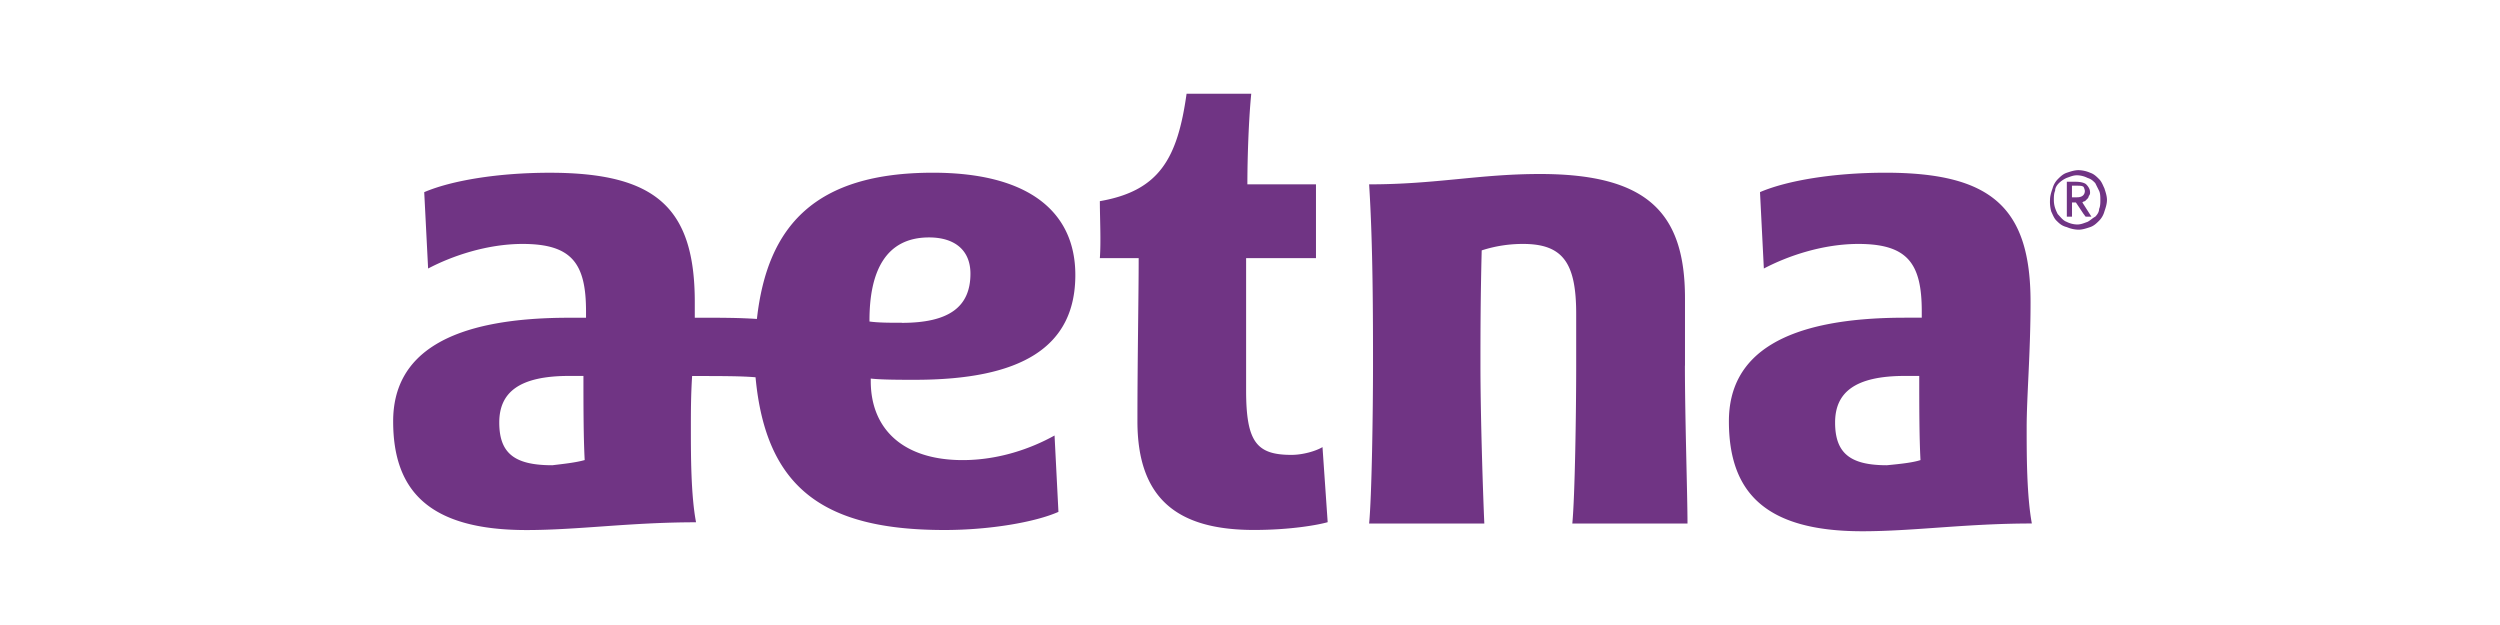 <svg xmlns="http://www.w3.org/2000/svg" id="Layer_1" data-name="Layer 1" viewBox="0 0 2000 500"><defs><style>.cls-1{fill:#703484;}</style></defs><path class="cls-1" d="M1536.39,368.05c-1-18.64-1-44.53-1-67.31H1524c-40.39,0-55.92,13.46-55.92,37.28,0,24.85,12.43,34.17,41.42,34.17,10.36-1,20.71-2.07,26.93-4.14m89,50.74c-52.81,0-94.23,6.21-135.65,6.21-78.7,0-106.66-32.1-106.66-88,0-53.85,44.53-82.84,140.83-82.84h13.46V249c0-38.32-11.39-53.85-50.74-53.85-28,0-55.91,9.32-75.59,19.67L1408,153.7c21.74-9.32,59-15.53,100.44-15.53,84.91,0,116,28,116,103.54,0,40.39-3.11,75.6-3.11,100.45,0,21.74,0,53.84,4.14,76.63m-904-160.51c37.28,0,54.88-12.42,54.88-39.34,0-18.64-12.42-29-33.13-29-35.21,0-47.64,28-47.64,66.27v1c7.25,1,16.57,1,25.89,1M467.75,368.05c-1-18.64-1-44.53-1-67.31H455.33c-40.39,0-55.92,13.46-55.92,37.28,0,24.85,12.43,34.17,42.46,34.17,8.28-1,18.64-2.07,25.88-4.14m264.06-64.21c-10.36,0-26.93,0-35.21-1v2.07c0,38.32,25.89,63.17,73.52,63.17,29,0,54.88-9.32,73.52-19.68l3.11,61.1C828.11,417.75,791.87,424,755.62,424c-96.3,0-142.89-33.13-151.18-122.18-11.39-1-28-1-50.74-1-1,15.53-1,29-1,41.42,0,21.75,0,53.85,4.14,75.59-52.81,0-94.23,6.21-135.65,6.21-78.7,0-106.66-32.1-106.66-87,0-53.85,44.53-82.84,140.83-82.84h13.46V249c0-38.32-11.39-53.85-50.74-53.85-28,0-55.91,9.32-75.59,19.67l-3.11-61.09c21.75-9.32,59-15.53,100.45-15.53,84.91,0,116,28,116,103.54v12.43c20.71,0,35.21,0,49.7,1,8.29-74.56,46.6-117,140.83-117,77.66,0,113.91,32.1,113.91,81.8,0,58-43.49,83.87-128.4,83.87m616.12-11.39V238.61c0-68.35-30-99.41-116-99.41-48.67,0-82.84,8.28-136.69,8.28,3.11,48.67,3.11,107.69,3.11,145s-1,104.59-3.11,126.33h92.16c-1-21.74-3.1-84.91-3.1-126.33,0-23.81,0-52.81,1-92.16a106.17,106.17,0,0,1,33.14-5.17c32.1,0,42.45,15.53,42.45,55.91v41.42c0,37.28-1,104.59-3.1,126.33H1350c0-21.74-2.07-84.91-2.07-126.33M1058,357.69l4.14,60.06c-7.25,2.07-29,6.21-59,6.21-61.1,0-93.2-24.85-93.2-87,0-48.67,1-101.48,1-130.47H879.88c1-13.46,0-32.1,0-45.56C927.51,152.66,942,126.77,949.26,75H1001c-2.07,20.71-3.1,51.77-3.1,72.48h54.88v59H996.89V312.13c0,41.42,8.29,51.77,36.24,51.77,9.32,0,19.68-3.1,24.86-6.21m603.69-199.85c4.14,0,6.21-2.07,6.21-5.18a10.47,10.47,0,0,0-1-3.1c-1-1-3.11-1-5.18-1h-4.14v9.32Zm-8.28-12.43h7.25c4.13,0,7.24,1,8.28,2.07q3.1,3.12,3.1,6.22a3.8,3.8,0,0,1-1,3.1,3.63,3.63,0,0,1-1,2.08l-2.07,2.07a3.6,3.6,0,0,0-2.07,1l7.25,11.39h-4.15c-1,0-1-1-2.07-2.07l-6.21-9.32h-3.11v11.39h-4.14v-28Zm0,32.1a19.4,19.4,0,0,0,8.28,2.08c3.1,0,5.18-1,8.28-2.08,2.08-1,4.14-3.1,6.22-4.14q3.1-3.1,3.1-6.21c1-2.07,1-5.18,1-7.25s0-5.18-1-7.25l-3.1-6.21c-2.08-2.08-3.11-3.11-6.22-4.15a19.59,19.59,0,0,0-8.28-2.07c-3.11,0-5.18,1-8.28,2.07a21.84,21.84,0,0,0-6.22,4.15q-3.11,3.11-3.1,6.21c-1,2.07-1,5.18-1,7.25,0,4.14,1,7.25,3.11,11.39,2.07,2.07,4.14,5.18,7.25,6.21m-8.29-1c-2.07-2.07-3.1-5.18-4.14-7.25a28.85,28.85,0,0,1-1-9.32c0-3.11,1-6.21,2.07-9.32a16.62,16.62,0,0,1,4.14-7.25c2.07-2.07,4.14-4.14,7.25-5.18s6.21-2.07,9.32-2.07a24.91,24.91,0,0,1,9.32,2.07c3.1,1,5.17,3.11,7.24,5.18s3.11,5.18,4.15,7.25c1,3.11,2.07,6.21,2.07,9.32s-1,6.21-2.07,9.32a16.79,16.79,0,0,1-4.15,7.25c-2.07,2.07-4.14,4.14-7.24,5.18s-6.22,2.07-9.32,2.07a24.82,24.82,0,0,1-9.32-2.07c-4.15-1-6.22-3.11-8.29-5.18"></path></svg>